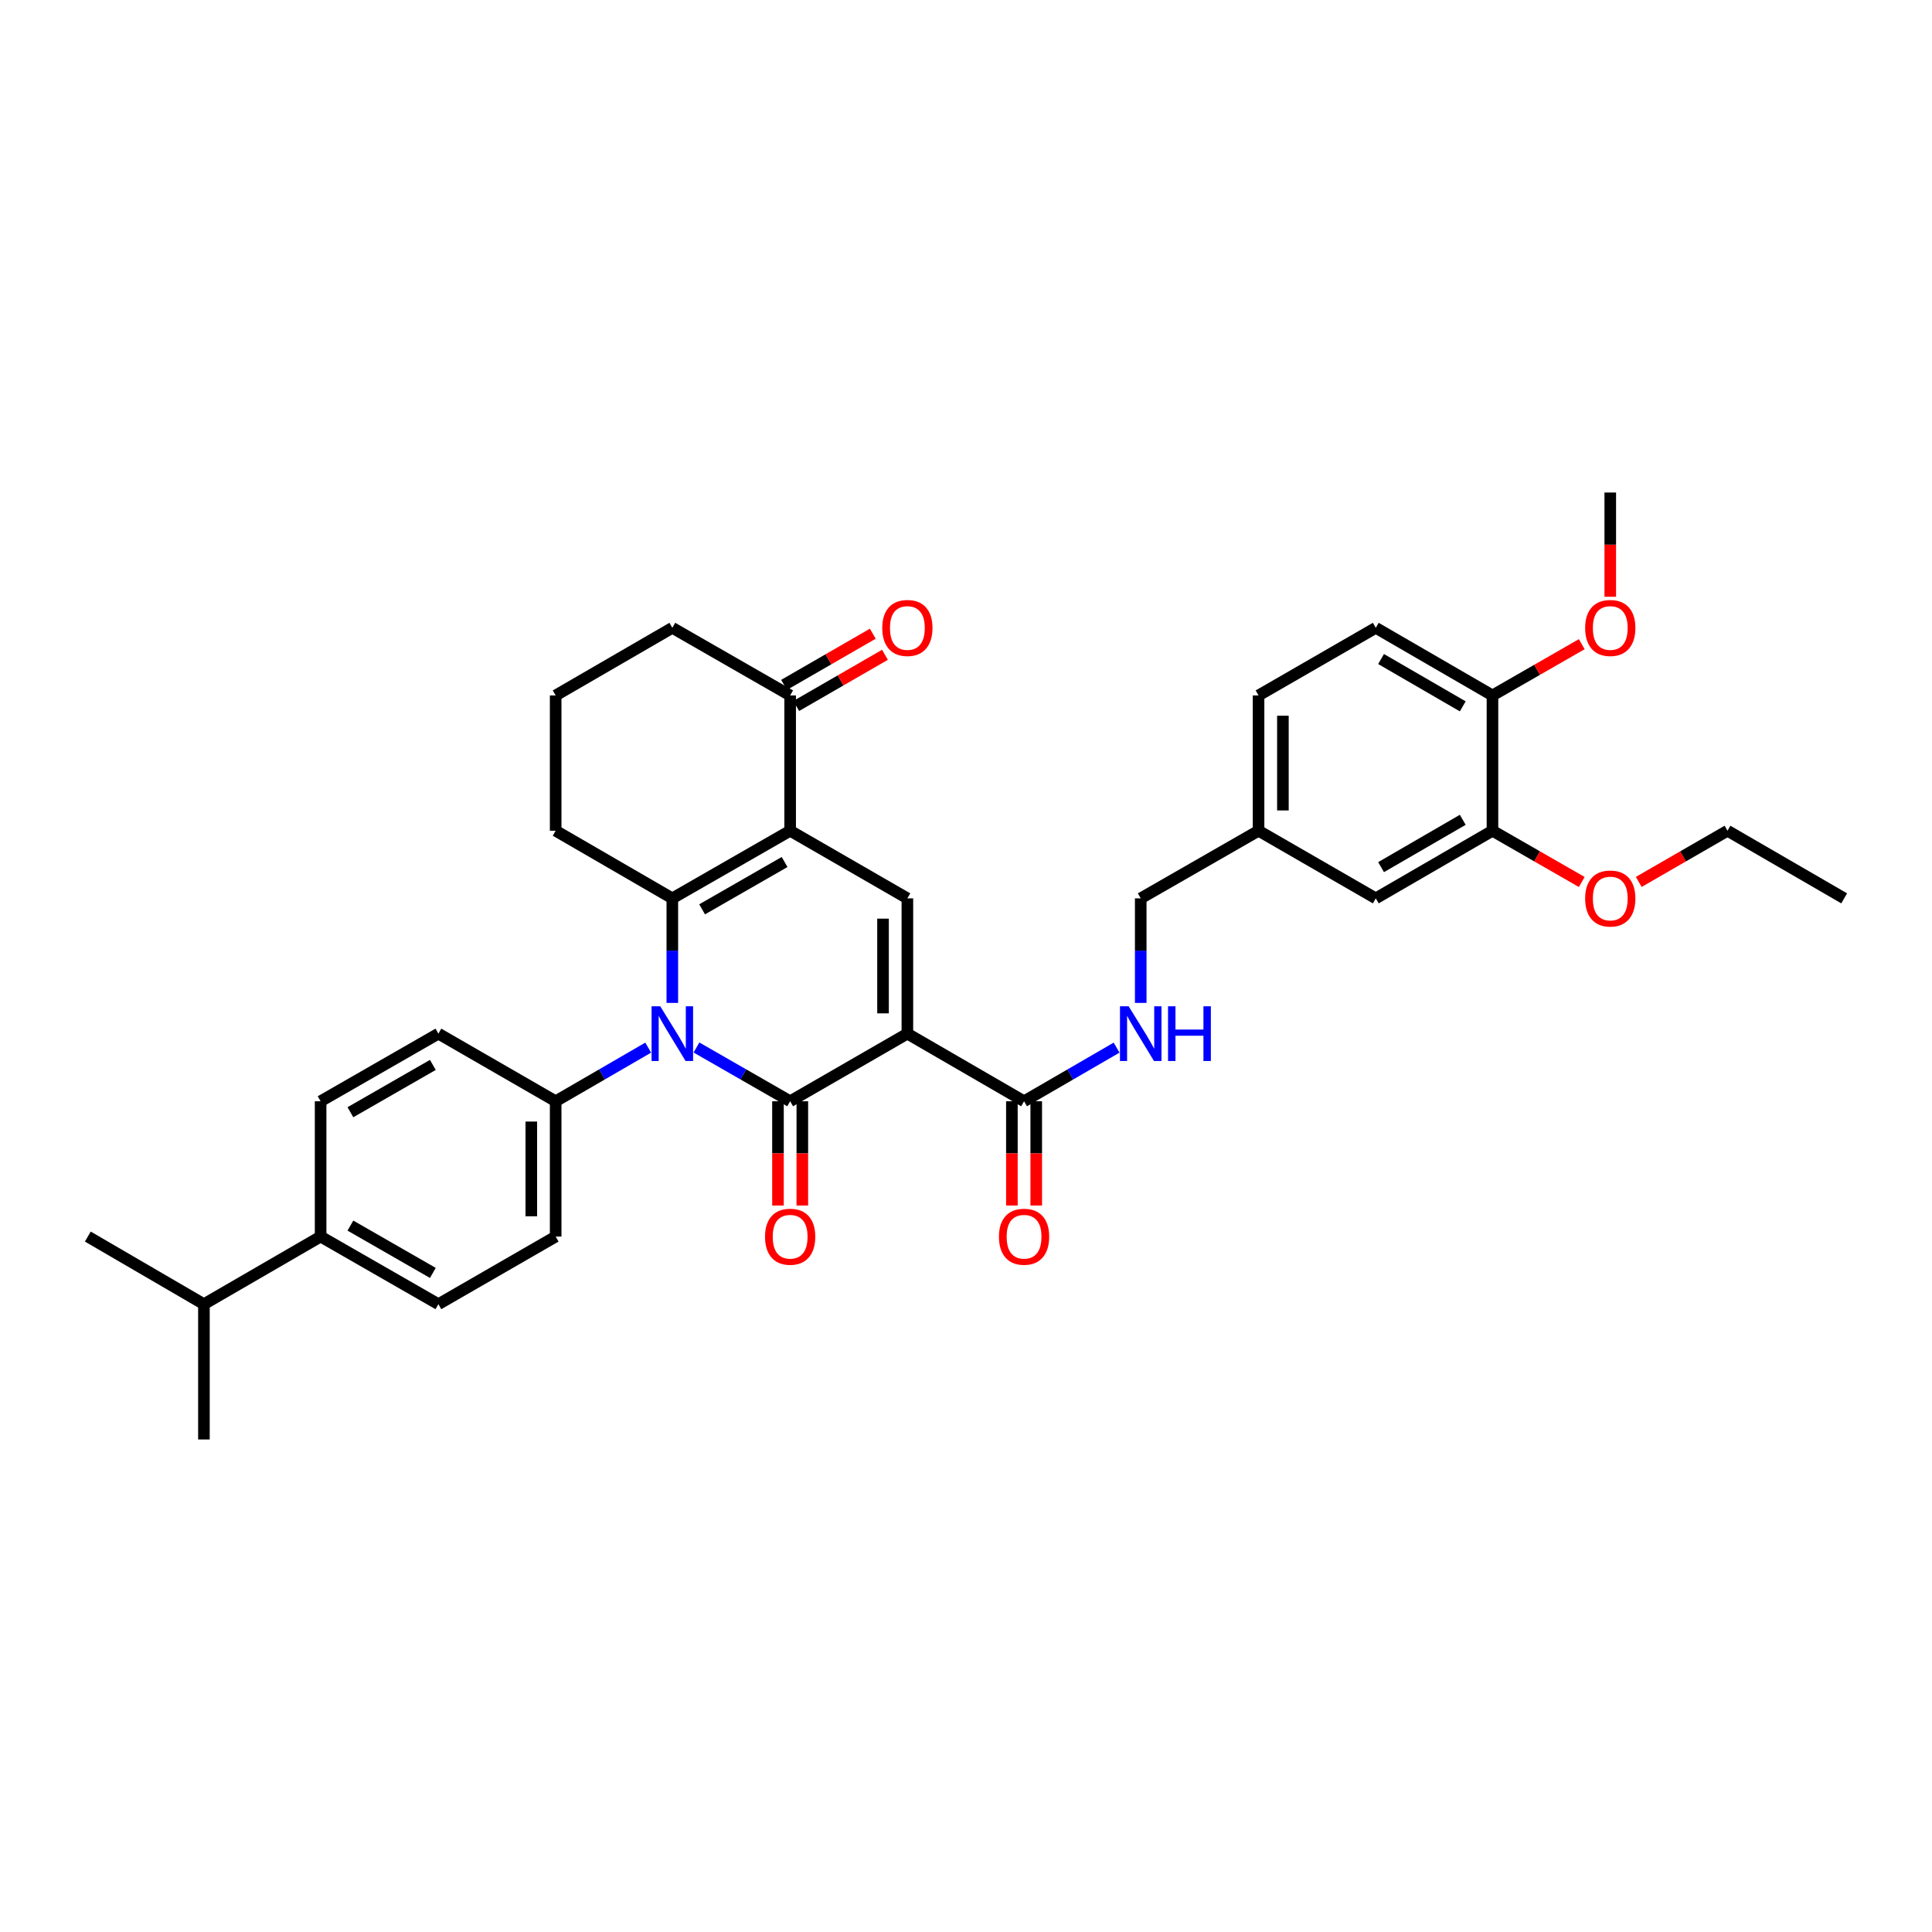 <?xml version='1.0' encoding='iso-8859-1'?>
<svg version='1.1' baseProfile='full'
              xmlns='http://www.w3.org/2000/svg'
                      xmlns:rdkit='http://www.rdkit.org/xml'
                      xmlns:xlink='http://www.w3.org/1999/xlink'
                  xml:space='preserve'
width='1000px' height='1000px' viewBox='0 0 1000 1000'>
<!-- END OF HEADER -->
<rect style='opacity:1.0;fill:#FFFFFF;stroke:none' width='1000' height='1000' x='0' y='0'> </rect>
<path class='bond-0' d='M 469.658,535.013 L 408.98,570.012' style='fill:none;fill-rule:evenodd;stroke:#000000;stroke-width:6px;stroke-linecap:butt;stroke-linejoin:miter;stroke-opacity:1' />
<path class='bond-4' d='M 469.658,535.013 L 469.658,464.987' style='fill:none;fill-rule:evenodd;stroke:#000000;stroke-width:6px;stroke-linecap:butt;stroke-linejoin:miter;stroke-opacity:1' />
<path class='bond-4' d='M 457.053,524.509 L 457.053,475.491' style='fill:none;fill-rule:evenodd;stroke:#000000;stroke-width:6px;stroke-linecap:butt;stroke-linejoin:miter;stroke-opacity:1' />
<path class='bond-5' d='M 469.658,535.013 L 530.055,570.012' style='fill:none;fill-rule:evenodd;stroke:#000000;stroke-width:6px;stroke-linecap:butt;stroke-linejoin:miter;stroke-opacity:1' />
<path class='bond-1' d='M 408.98,570.012 L 384.736,556.099' style='fill:none;fill-rule:evenodd;stroke:#000000;stroke-width:6px;stroke-linecap:butt;stroke-linejoin:miter;stroke-opacity:1' />
<path class='bond-1' d='M 384.736,556.099 L 360.493,542.185' style='fill:none;fill-rule:evenodd;stroke:#0000FF;stroke-width:6px;stroke-linecap:butt;stroke-linejoin:miter;stroke-opacity:1' />
<path class='bond-9' d='M 402.678,570.012 L 402.678,596.993' style='fill:none;fill-rule:evenodd;stroke:#000000;stroke-width:6px;stroke-linecap:butt;stroke-linejoin:miter;stroke-opacity:1' />
<path class='bond-9' d='M 402.678,596.993 L 402.678,623.974' style='fill:none;fill-rule:evenodd;stroke:#FF0000;stroke-width:6px;stroke-linecap:butt;stroke-linejoin:miter;stroke-opacity:1' />
<path class='bond-9' d='M 415.283,570.012 L 415.283,596.993' style='fill:none;fill-rule:evenodd;stroke:#000000;stroke-width:6px;stroke-linecap:butt;stroke-linejoin:miter;stroke-opacity:1' />
<path class='bond-9' d='M 415.283,596.993 L 415.283,623.974' style='fill:none;fill-rule:evenodd;stroke:#FF0000;stroke-width:6px;stroke-linecap:butt;stroke-linejoin:miter;stroke-opacity:1' />
<path class='bond-7' d='M 335.51,542.249 L 311.561,556.131' style='fill:none;fill-rule:evenodd;stroke:#0000FF;stroke-width:6px;stroke-linecap:butt;stroke-linejoin:miter;stroke-opacity:1' />
<path class='bond-7' d='M 311.561,556.131 L 287.611,570.012' style='fill:none;fill-rule:evenodd;stroke:#000000;stroke-width:6px;stroke-linecap:butt;stroke-linejoin:miter;stroke-opacity:1' />
<path class='bond-35' d='M 347.995,519.102 L 347.995,492.045' style='fill:none;fill-rule:evenodd;stroke:#0000FF;stroke-width:6px;stroke-linecap:butt;stroke-linejoin:miter;stroke-opacity:1' />
<path class='bond-35' d='M 347.995,492.045 L 347.995,464.987' style='fill:none;fill-rule:evenodd;stroke:#000000;stroke-width:6px;stroke-linecap:butt;stroke-linejoin:miter;stroke-opacity:1' />
<path class='bond-2' d='M 408.98,429.988 L 469.658,464.987' style='fill:none;fill-rule:evenodd;stroke:#000000;stroke-width:6px;stroke-linecap:butt;stroke-linejoin:miter;stroke-opacity:1' />
<path class='bond-3' d='M 408.98,429.988 L 347.995,464.987' style='fill:none;fill-rule:evenodd;stroke:#000000;stroke-width:6px;stroke-linecap:butt;stroke-linejoin:miter;stroke-opacity:1' />
<path class='bond-3' d='M 406.106,446.17 L 363.416,470.669' style='fill:none;fill-rule:evenodd;stroke:#000000;stroke-width:6px;stroke-linecap:butt;stroke-linejoin:miter;stroke-opacity:1' />
<path class='bond-6' d='M 408.98,429.988 L 408.98,359.955' style='fill:none;fill-rule:evenodd;stroke:#000000;stroke-width:6px;stroke-linecap:butt;stroke-linejoin:miter;stroke-opacity:1' />
<path class='bond-21' d='M 347.995,464.987 L 287.611,429.988' style='fill:none;fill-rule:evenodd;stroke:#000000;stroke-width:6px;stroke-linecap:butt;stroke-linejoin:miter;stroke-opacity:1' />
<path class='bond-8' d='M 530.055,570.012 L 554.004,556.131' style='fill:none;fill-rule:evenodd;stroke:#000000;stroke-width:6px;stroke-linecap:butt;stroke-linejoin:miter;stroke-opacity:1' />
<path class='bond-8' d='M 554.004,556.131 L 577.954,542.249' style='fill:none;fill-rule:evenodd;stroke:#0000FF;stroke-width:6px;stroke-linecap:butt;stroke-linejoin:miter;stroke-opacity:1' />
<path class='bond-12' d='M 523.753,570.012 L 523.753,596.993' style='fill:none;fill-rule:evenodd;stroke:#000000;stroke-width:6px;stroke-linecap:butt;stroke-linejoin:miter;stroke-opacity:1' />
<path class='bond-12' d='M 523.753,596.993 L 523.753,623.974' style='fill:none;fill-rule:evenodd;stroke:#FF0000;stroke-width:6px;stroke-linecap:butt;stroke-linejoin:miter;stroke-opacity:1' />
<path class='bond-12' d='M 536.357,570.012 L 536.357,596.993' style='fill:none;fill-rule:evenodd;stroke:#000000;stroke-width:6px;stroke-linecap:butt;stroke-linejoin:miter;stroke-opacity:1' />
<path class='bond-12' d='M 536.357,596.993 L 536.357,623.974' style='fill:none;fill-rule:evenodd;stroke:#FF0000;stroke-width:6px;stroke-linecap:butt;stroke-linejoin:miter;stroke-opacity:1' />
<path class='bond-15' d='M 412.129,365.414 L 435.092,352.169' style='fill:none;fill-rule:evenodd;stroke:#000000;stroke-width:6px;stroke-linecap:butt;stroke-linejoin:miter;stroke-opacity:1' />
<path class='bond-15' d='M 435.092,352.169 L 458.055,338.924' style='fill:none;fill-rule:evenodd;stroke:#FF0000;stroke-width:6px;stroke-linecap:butt;stroke-linejoin:miter;stroke-opacity:1' />
<path class='bond-15' d='M 405.831,354.496 L 428.794,341.251' style='fill:none;fill-rule:evenodd;stroke:#000000;stroke-width:6px;stroke-linecap:butt;stroke-linejoin:miter;stroke-opacity:1' />
<path class='bond-15' d='M 428.794,341.251 L 451.758,328.005' style='fill:none;fill-rule:evenodd;stroke:#FF0000;stroke-width:6px;stroke-linecap:butt;stroke-linejoin:miter;stroke-opacity:1' />
<path class='bond-28' d='M 408.98,359.955 L 347.995,324.956' style='fill:none;fill-rule:evenodd;stroke:#000000;stroke-width:6px;stroke-linecap:butt;stroke-linejoin:miter;stroke-opacity:1' />
<path class='bond-16' d='M 287.611,570.012 L 226.913,535.013' style='fill:none;fill-rule:evenodd;stroke:#000000;stroke-width:6px;stroke-linecap:butt;stroke-linejoin:miter;stroke-opacity:1' />
<path class='bond-17' d='M 287.611,570.012 L 287.611,640.045' style='fill:none;fill-rule:evenodd;stroke:#000000;stroke-width:6px;stroke-linecap:butt;stroke-linejoin:miter;stroke-opacity:1' />
<path class='bond-17' d='M 275.007,580.517 L 275.007,629.54' style='fill:none;fill-rule:evenodd;stroke:#000000;stroke-width:6px;stroke-linecap:butt;stroke-linejoin:miter;stroke-opacity:1' />
<path class='bond-23' d='M 590.439,519.102 L 590.439,492.045' style='fill:none;fill-rule:evenodd;stroke:#0000FF;stroke-width:6px;stroke-linecap:butt;stroke-linejoin:miter;stroke-opacity:1' />
<path class='bond-23' d='M 590.439,492.045 L 590.439,464.987' style='fill:none;fill-rule:evenodd;stroke:#000000;stroke-width:6px;stroke-linecap:butt;stroke-linejoin:miter;stroke-opacity:1' />
<path class='bond-10' d='M 772.499,429.988 L 712.102,464.987' style='fill:none;fill-rule:evenodd;stroke:#000000;stroke-width:6px;stroke-linecap:butt;stroke-linejoin:miter;stroke-opacity:1' />
<path class='bond-10' d='M 757.12,424.332 L 714.841,448.831' style='fill:none;fill-rule:evenodd;stroke:#000000;stroke-width:6px;stroke-linecap:butt;stroke-linejoin:miter;stroke-opacity:1' />
<path class='bond-26' d='M 772.499,429.988 L 795.606,443.252' style='fill:none;fill-rule:evenodd;stroke:#000000;stroke-width:6px;stroke-linecap:butt;stroke-linejoin:miter;stroke-opacity:1' />
<path class='bond-26' d='M 795.606,443.252 L 818.713,456.516' style='fill:none;fill-rule:evenodd;stroke:#FF0000;stroke-width:6px;stroke-linecap:butt;stroke-linejoin:miter;stroke-opacity:1' />
<path class='bond-38' d='M 772.499,429.988 L 772.499,359.955' style='fill:none;fill-rule:evenodd;stroke:#000000;stroke-width:6px;stroke-linecap:butt;stroke-linejoin:miter;stroke-opacity:1' />
<path class='bond-11' d='M 772.499,359.955 L 712.102,324.956' style='fill:none;fill-rule:evenodd;stroke:#000000;stroke-width:6px;stroke-linecap:butt;stroke-linejoin:miter;stroke-opacity:1' />
<path class='bond-11' d='M 757.12,365.611 L 714.841,341.112' style='fill:none;fill-rule:evenodd;stroke:#000000;stroke-width:6px;stroke-linecap:butt;stroke-linejoin:miter;stroke-opacity:1' />
<path class='bond-27' d='M 772.499,359.955 L 795.606,346.691' style='fill:none;fill-rule:evenodd;stroke:#000000;stroke-width:6px;stroke-linecap:butt;stroke-linejoin:miter;stroke-opacity:1' />
<path class='bond-27' d='M 795.606,346.691 L 818.713,333.427' style='fill:none;fill-rule:evenodd;stroke:#FF0000;stroke-width:6px;stroke-linecap:butt;stroke-linejoin:miter;stroke-opacity:1' />
<path class='bond-13' d='M 165.948,640.045 L 226.913,675.044' style='fill:none;fill-rule:evenodd;stroke:#000000;stroke-width:6px;stroke-linecap:butt;stroke-linejoin:miter;stroke-opacity:1' />
<path class='bond-13' d='M 181.368,634.363 L 224.044,658.863' style='fill:none;fill-rule:evenodd;stroke:#000000;stroke-width:6px;stroke-linecap:butt;stroke-linejoin:miter;stroke-opacity:1' />
<path class='bond-24' d='M 165.948,640.045 L 105.551,675.044' style='fill:none;fill-rule:evenodd;stroke:#000000;stroke-width:6px;stroke-linecap:butt;stroke-linejoin:miter;stroke-opacity:1' />
<path class='bond-37' d='M 165.948,640.045 L 165.948,570.012' style='fill:none;fill-rule:evenodd;stroke:#000000;stroke-width:6px;stroke-linecap:butt;stroke-linejoin:miter;stroke-opacity:1' />
<path class='bond-14' d='M 712.102,464.987 L 651.424,429.988' style='fill:none;fill-rule:evenodd;stroke:#000000;stroke-width:6px;stroke-linecap:butt;stroke-linejoin:miter;stroke-opacity:1' />
<path class='bond-19' d='M 226.913,535.013 L 165.948,570.012' style='fill:none;fill-rule:evenodd;stroke:#000000;stroke-width:6px;stroke-linecap:butt;stroke-linejoin:miter;stroke-opacity:1' />
<path class='bond-19' d='M 224.044,551.194 L 181.368,575.693' style='fill:none;fill-rule:evenodd;stroke:#000000;stroke-width:6px;stroke-linecap:butt;stroke-linejoin:miter;stroke-opacity:1' />
<path class='bond-18' d='M 287.611,640.045 L 226.913,675.044' style='fill:none;fill-rule:evenodd;stroke:#000000;stroke-width:6px;stroke-linecap:butt;stroke-linejoin:miter;stroke-opacity:1' />
<path class='bond-20' d='M 712.102,324.956 L 651.424,359.955' style='fill:none;fill-rule:evenodd;stroke:#000000;stroke-width:6px;stroke-linecap:butt;stroke-linejoin:miter;stroke-opacity:1' />
<path class='bond-36' d='M 287.611,429.988 L 287.611,359.955' style='fill:none;fill-rule:evenodd;stroke:#000000;stroke-width:6px;stroke-linecap:butt;stroke-linejoin:miter;stroke-opacity:1' />
<path class='bond-22' d='M 651.424,429.988 L 590.439,464.987' style='fill:none;fill-rule:evenodd;stroke:#000000;stroke-width:6px;stroke-linecap:butt;stroke-linejoin:miter;stroke-opacity:1' />
<path class='bond-25' d='M 651.424,429.988 L 651.424,359.955' style='fill:none;fill-rule:evenodd;stroke:#000000;stroke-width:6px;stroke-linecap:butt;stroke-linejoin:miter;stroke-opacity:1' />
<path class='bond-25' d='M 664.029,419.483 L 664.029,370.46' style='fill:none;fill-rule:evenodd;stroke:#000000;stroke-width:6px;stroke-linecap:butt;stroke-linejoin:miter;stroke-opacity:1' />
<path class='bond-31' d='M 105.551,675.044 L 105.551,745.07' style='fill:none;fill-rule:evenodd;stroke:#000000;stroke-width:6px;stroke-linecap:butt;stroke-linejoin:miter;stroke-opacity:1' />
<path class='bond-32' d='M 105.551,675.044 L 45.455,640.045' style='fill:none;fill-rule:evenodd;stroke:#000000;stroke-width:6px;stroke-linecap:butt;stroke-linejoin:miter;stroke-opacity:1' />
<path class='bond-30' d='M 848.222,456.478 L 871.185,443.233' style='fill:none;fill-rule:evenodd;stroke:#FF0000;stroke-width:6px;stroke-linecap:butt;stroke-linejoin:miter;stroke-opacity:1' />
<path class='bond-30' d='M 871.185,443.233 L 894.148,429.988' style='fill:none;fill-rule:evenodd;stroke:#000000;stroke-width:6px;stroke-linecap:butt;stroke-linejoin:miter;stroke-opacity:1' />
<path class='bond-33' d='M 833.471,308.885 L 833.471,281.908' style='fill:none;fill-rule:evenodd;stroke:#FF0000;stroke-width:6px;stroke-linecap:butt;stroke-linejoin:miter;stroke-opacity:1' />
<path class='bond-33' d='M 833.471,281.908 L 833.471,254.93' style='fill:none;fill-rule:evenodd;stroke:#000000;stroke-width:6px;stroke-linecap:butt;stroke-linejoin:miter;stroke-opacity:1' />
<path class='bond-29' d='M 347.995,324.956 L 287.611,359.955' style='fill:none;fill-rule:evenodd;stroke:#000000;stroke-width:6px;stroke-linecap:butt;stroke-linejoin:miter;stroke-opacity:1' />
<path class='bond-34' d='M 894.148,429.988 L 954.545,464.987' style='fill:none;fill-rule:evenodd;stroke:#000000;stroke-width:6px;stroke-linecap:butt;stroke-linejoin:miter;stroke-opacity:1' />
<path  class='atom-2' d='M 341.735 520.853
L 351.015 535.853
Q 351.935 537.333, 353.415 540.013
Q 354.895 542.693, 354.975 542.853
L 354.975 520.853
L 358.735 520.853
L 358.735 549.173
L 354.855 549.173
L 344.895 532.773
Q 343.735 530.853, 342.495 528.653
Q 341.295 526.453, 340.935 525.773
L 340.935 549.173
L 337.255 549.173
L 337.255 520.853
L 341.735 520.853
' fill='#0000FF'/>
<path  class='atom-9' d='M 584.179 520.853
L 593.459 535.853
Q 594.379 537.333, 595.859 540.013
Q 597.339 542.693, 597.419 542.853
L 597.419 520.853
L 601.179 520.853
L 601.179 549.173
L 597.299 549.173
L 587.339 532.773
Q 586.179 530.853, 584.939 528.653
Q 583.739 526.453, 583.379 525.773
L 583.379 549.173
L 579.699 549.173
L 579.699 520.853
L 584.179 520.853
' fill='#0000FF'/>
<path  class='atom-9' d='M 604.579 520.853
L 608.419 520.853
L 608.419 532.893
L 622.899 532.893
L 622.899 520.853
L 626.739 520.853
L 626.739 549.173
L 622.899 549.173
L 622.899 536.093
L 608.419 536.093
L 608.419 549.173
L 604.579 549.173
L 604.579 520.853
' fill='#0000FF'/>
<path  class='atom-10' d='M 395.98 640.125
Q 395.98 633.325, 399.34 629.525
Q 402.7 625.725, 408.98 625.725
Q 415.26 625.725, 418.62 629.525
Q 421.98 633.325, 421.98 640.125
Q 421.98 647.005, 418.58 650.925
Q 415.18 654.805, 408.98 654.805
Q 402.74 654.805, 399.34 650.925
Q 395.98 647.045, 395.98 640.125
M 408.98 651.605
Q 413.3 651.605, 415.62 648.725
Q 417.98 645.805, 417.98 640.125
Q 417.98 634.565, 415.62 631.765
Q 413.3 628.925, 408.98 628.925
Q 404.66 628.925, 402.3 631.725
Q 399.98 634.525, 399.98 640.125
Q 399.98 645.845, 402.3 648.725
Q 404.66 651.605, 408.98 651.605
' fill='#FF0000'/>
<path  class='atom-13' d='M 517.055 640.125
Q 517.055 633.325, 520.415 629.525
Q 523.775 625.725, 530.055 625.725
Q 536.335 625.725, 539.695 629.525
Q 543.055 633.325, 543.055 640.125
Q 543.055 647.005, 539.655 650.925
Q 536.255 654.805, 530.055 654.805
Q 523.815 654.805, 520.415 650.925
Q 517.055 647.045, 517.055 640.125
M 530.055 651.605
Q 534.375 651.605, 536.695 648.725
Q 539.055 645.805, 539.055 640.125
Q 539.055 634.565, 536.695 631.765
Q 534.375 628.925, 530.055 628.925
Q 525.735 628.925, 523.375 631.725
Q 521.055 634.525, 521.055 640.125
Q 521.055 645.845, 523.375 648.725
Q 525.735 651.605, 530.055 651.605
' fill='#FF0000'/>
<path  class='atom-16' d='M 456.658 325.036
Q 456.658 318.236, 460.018 314.436
Q 463.378 310.636, 469.658 310.636
Q 475.938 310.636, 479.298 314.436
Q 482.658 318.236, 482.658 325.036
Q 482.658 331.916, 479.258 335.836
Q 475.858 339.716, 469.658 339.716
Q 463.418 339.716, 460.018 335.836
Q 456.658 331.956, 456.658 325.036
M 469.658 336.516
Q 473.978 336.516, 476.298 333.636
Q 478.658 330.716, 478.658 325.036
Q 478.658 319.476, 476.298 316.676
Q 473.978 313.836, 469.658 313.836
Q 465.338 313.836, 462.978 316.636
Q 460.658 319.436, 460.658 325.036
Q 460.658 330.756, 462.978 333.636
Q 465.338 336.516, 469.658 336.516
' fill='#FF0000'/>
<path  class='atom-27' d='M 820.471 465.067
Q 820.471 458.267, 823.831 454.467
Q 827.191 450.667, 833.471 450.667
Q 839.751 450.667, 843.111 454.467
Q 846.471 458.267, 846.471 465.067
Q 846.471 471.947, 843.071 475.867
Q 839.671 479.747, 833.471 479.747
Q 827.231 479.747, 823.831 475.867
Q 820.471 471.987, 820.471 465.067
M 833.471 476.547
Q 837.791 476.547, 840.111 473.667
Q 842.471 470.747, 842.471 465.067
Q 842.471 459.507, 840.111 456.707
Q 837.791 453.867, 833.471 453.867
Q 829.151 453.867, 826.791 456.667
Q 824.471 459.467, 824.471 465.067
Q 824.471 470.787, 826.791 473.667
Q 829.151 476.547, 833.471 476.547
' fill='#FF0000'/>
<path  class='atom-28' d='M 820.471 325.036
Q 820.471 318.236, 823.831 314.436
Q 827.191 310.636, 833.471 310.636
Q 839.751 310.636, 843.111 314.436
Q 846.471 318.236, 846.471 325.036
Q 846.471 331.916, 843.071 335.836
Q 839.671 339.716, 833.471 339.716
Q 827.231 339.716, 823.831 335.836
Q 820.471 331.956, 820.471 325.036
M 833.471 336.516
Q 837.791 336.516, 840.111 333.636
Q 842.471 330.716, 842.471 325.036
Q 842.471 319.476, 840.111 316.676
Q 837.791 313.836, 833.471 313.836
Q 829.151 313.836, 826.791 316.636
Q 824.471 319.436, 824.471 325.036
Q 824.471 330.756, 826.791 333.636
Q 829.151 336.516, 833.471 336.516
' fill='#FF0000'/>
</svg>
